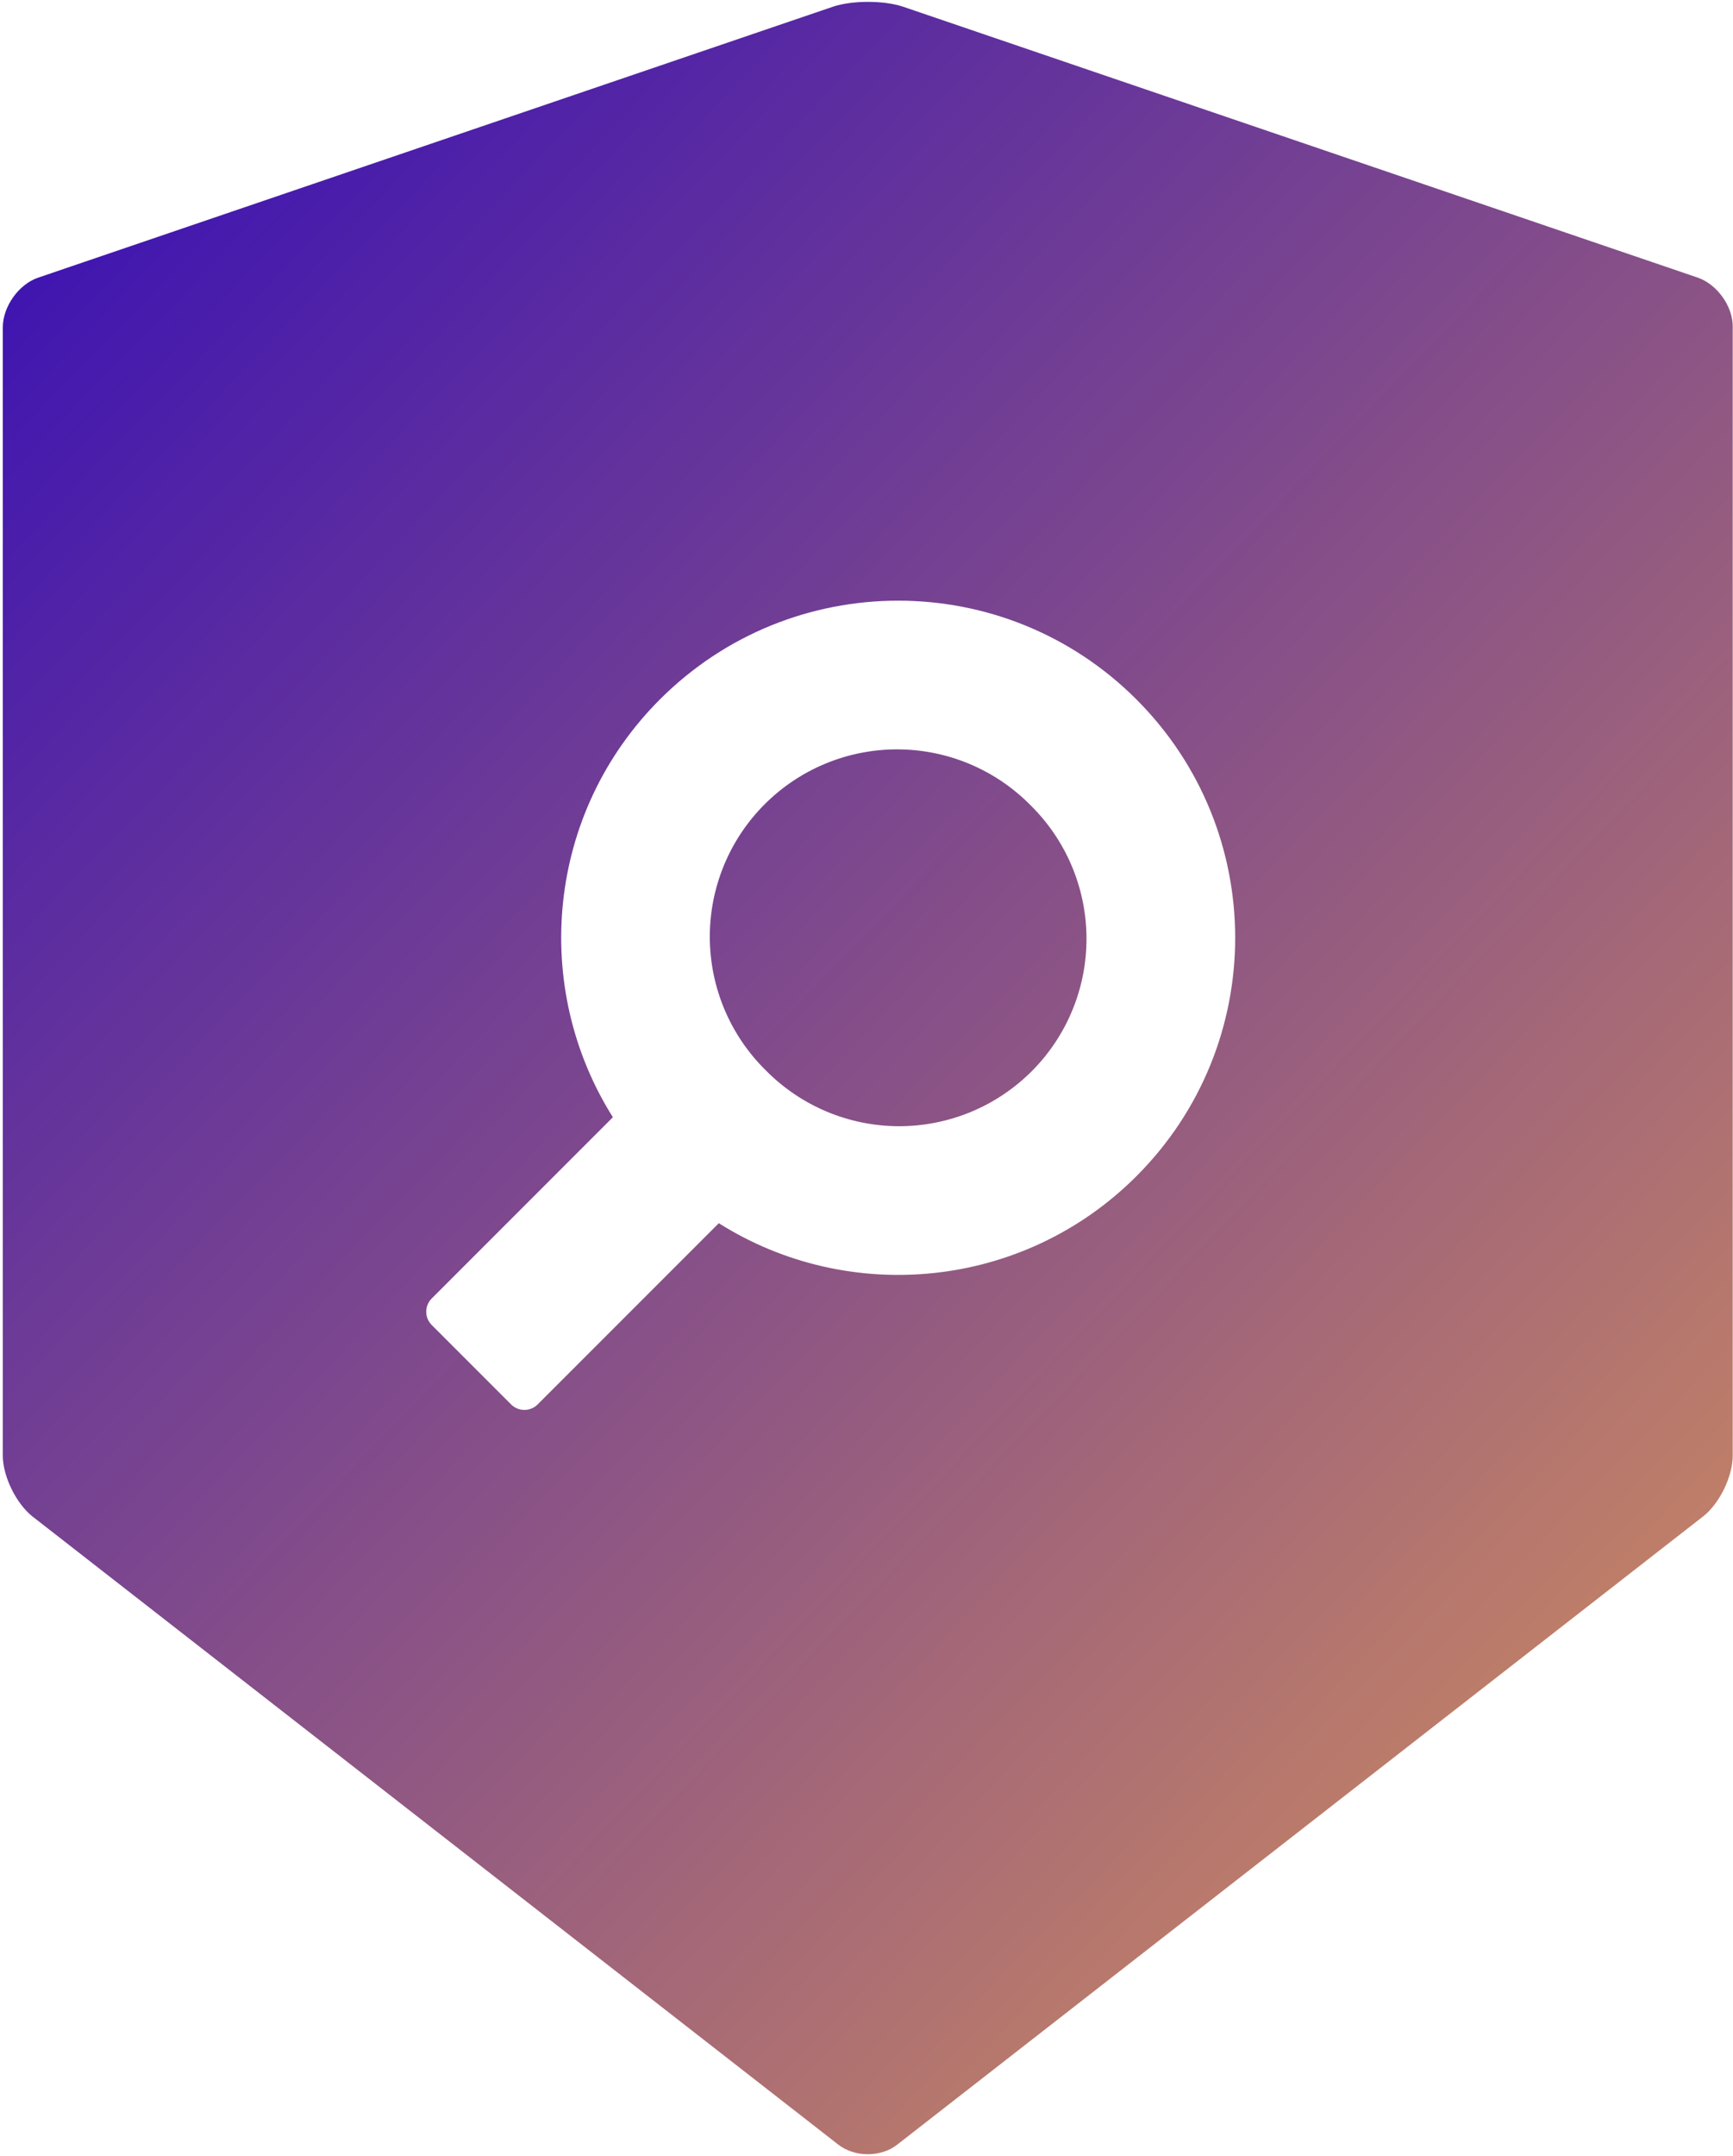 <svg width="579" height="720" viewBox="0 0 579 720" fill="none" xmlns="http://www.w3.org/2000/svg">
<path d="M567.266 92.734L301.797 2.266C298.594 1.172 294.297 0.625 290 0.625C285.703 0.625 281.406 1.172 278.203 2.266L12.734 92.734C6.25 94.922 0.938 102.422 0.938 109.297V486.172C0.938 493.047 5.391 502.109 10.781 506.406L280.078 716.25C282.812 718.359 286.328 719.453 289.922 719.453C293.516 719.453 297.109 718.359 299.766 716.25L569.063 506.406C574.453 502.188 578.906 493.125 578.906 486.172V109.297C579.063 102.422 573.75 95 567.266 92.734ZM379.688 392.812C341.797 430.703 283.594 435.937 240.156 408.516L179.609 469.062C178.435 470.226 176.848 470.878 175.195 470.878C173.542 470.878 171.956 470.226 170.781 469.062L144.219 442.5C143.056 441.325 142.403 439.739 142.403 438.086C142.403 436.433 143.056 434.847 144.219 433.672L204.766 373.125C177.344 329.609 182.578 271.484 220.469 233.594C264.453 189.609 335.703 189.609 379.688 233.594C423.672 277.578 423.672 348.828 379.688 392.812ZM255.828 357.445C261.622 363.331 268.525 368.012 276.137 371.217C283.749 374.422 291.92 376.089 300.179 376.121C308.438 376.153 316.622 374.55 324.259 371.404C331.895 368.258 338.834 363.631 344.674 357.791C350.514 351.95 355.14 345.012 358.285 337.375C361.43 329.738 363.033 321.554 363 313.295C362.967 305.035 361.3 296.864 358.094 289.253C354.888 281.641 350.207 274.739 344.32 268.945C338.526 263.06 331.624 258.379 324.012 255.174C316.4 251.968 308.229 250.302 299.969 250.27C291.71 250.237 283.526 251.841 275.89 254.987C268.253 258.133 261.315 262.759 255.475 268.6C249.635 274.44 245.009 281.379 241.863 289.016C238.718 296.653 237.116 304.837 237.148 313.096C237.181 321.355 238.849 329.526 242.055 337.138C245.261 344.75 249.942 351.651 255.828 357.445Z" fill="url(#paint0_linear_143_324)"/>
<defs>
<linearGradient id="paint0_linear_143_324" x1="-98.5" y1="1" x2="692" y2="759.5" gradientUnits="userSpaceOnUse">
<stop stop-color="#2600BF"/>
<stop offset="1" stop-color="#EFA64D"/>
</linearGradient>
</defs>
</svg>
